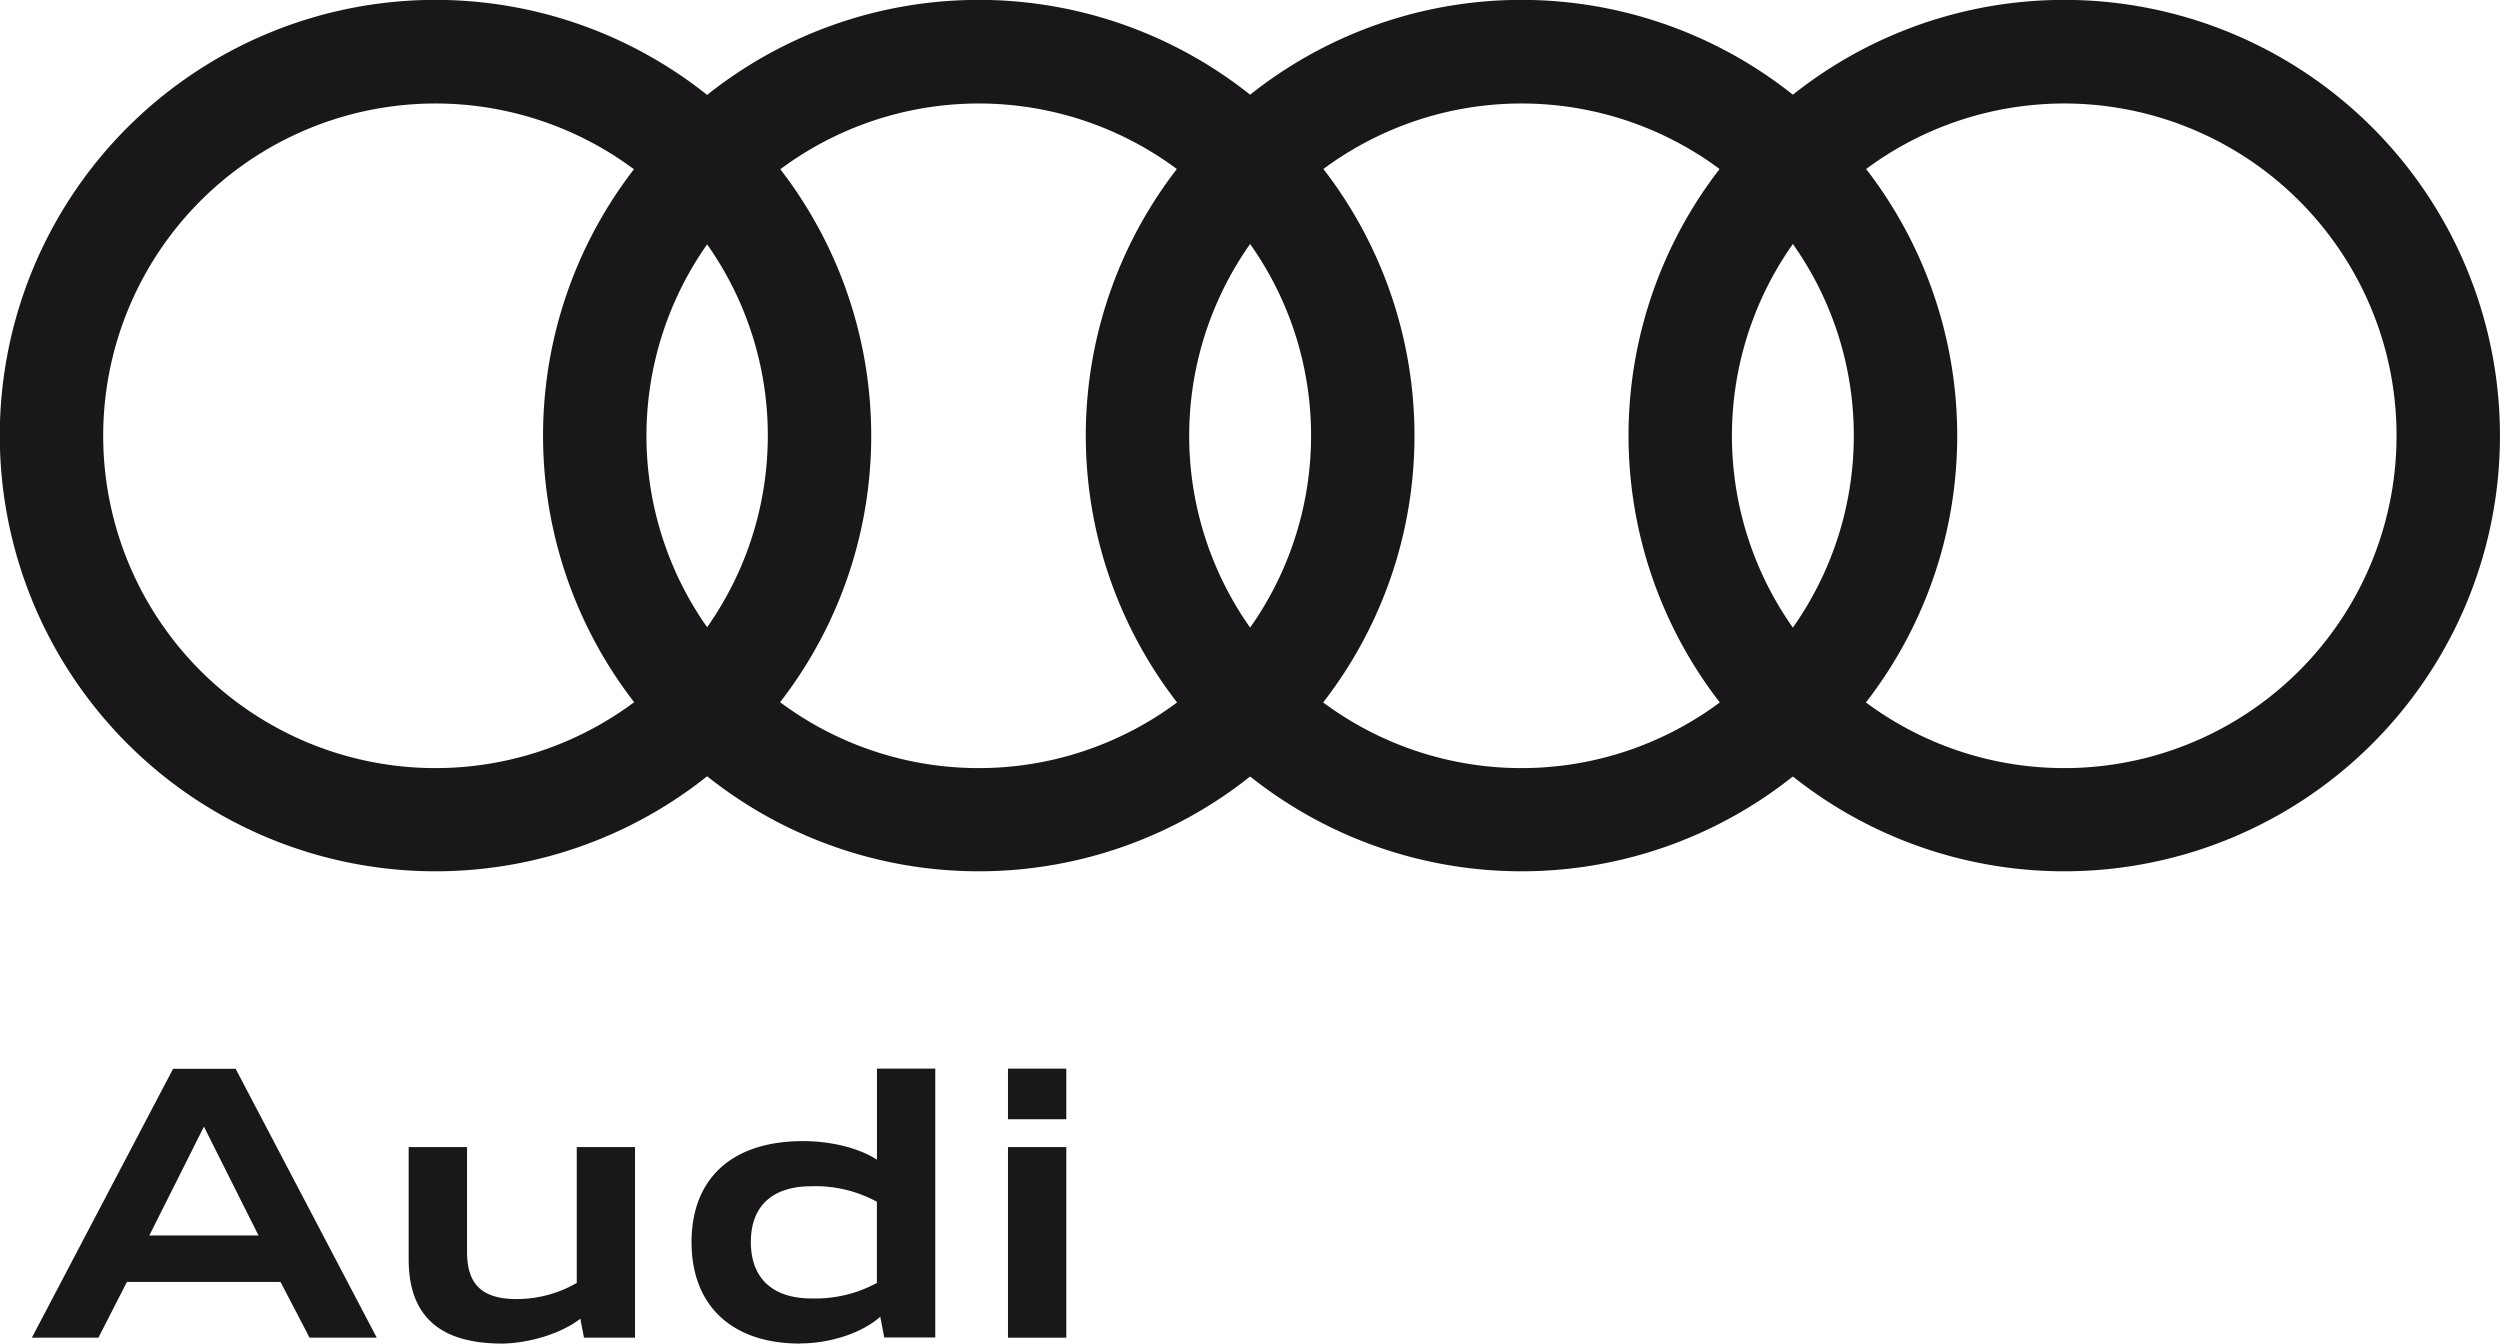 <svg id="Livello_1" data-name="Livello 1" xmlns="http://www.w3.org/2000/svg" viewBox="0 0 483.52 259.87"><defs><style>.cls-1{fill:#1a171b;}</style></defs><title>audi</title><path class="cls-1" d="M96.49,439.77l10.56,21.05H85.93ZM63.21,480.59H76.08l5.52-10.79h29.7l5.62,10.79h13l-27.29-52H90.52Z" transform="translate(-57.05 -221.87)"/><path class="cls-1" d="M170,480.59h9.87V443.72H168.6V470A23.25,23.25,0,0,1,157,473.12c-6.84,0-9.62-2.95-9.62-9.13V443.72H136.09v21.72c0,13.14,8.65,16.29,18.2,16.29,5.62-.13,11.63-2.15,15-4.82Z" transform="translate(-57.05 -221.87)"/><path class="cls-1" d="M214,473c-7.63,0-11.73-4-11.73-10.91s4.1-10.79,11.73-10.79a24.83,24.83,0,0,1,12.65,3V470A25,25,0,0,1,214,473m-2.24,8.7c6,0,12.08-2.08,15.54-5.16l0.77,4h9.87v-52H226.66v17.62c-3.46-2.24-8.85-3.59-14.29-3.59-13.94,0-21.57,7.39-21.57,19.55s7.68,19.61,21,19.61" transform="translate(-57.05 -221.87)"/><path class="cls-1" d="M252,438.34h11.28v-9.79H252v9.79Zm0,42.25h11.28V443.72H252v36.87Z" transform="translate(-57.05 -221.87)"/><path class="cls-1" d="M215.55,306.12h-10a64.27,64.27,0,1,1-11-35.92,64,64,0,0,1,11,35.92h20a84.27,84.27,0,1,0-14.4,47.11,84,84,0,0,0,14.4-47.11h-10Z" transform="translate(-57.05 -221.87)"/><path class="cls-1" d="M320.62,306.12h-10a64.27,64.27,0,1,1-11-35.92,64,64,0,0,1,11,35.92h20a84.27,84.27,0,1,0-14.4,47.11,84,84,0,0,0,14.4-47.11h-10Z" transform="translate(-57.05 -221.87)"/><path class="cls-1" d="M425.59,306.12h-10a64.27,64.27,0,1,1-11-35.92,64,64,0,0,1,11,35.92h20a84.27,84.27,0,1,0-14.4,47.11,84,84,0,0,0,14.4-47.11h-10Z" transform="translate(-57.05 -221.87)"/><path class="cls-1" d="M530.56,306.12h-10a64.27,64.27,0,1,1-11-35.92,64,64,0,0,1,11,35.92h20a84.27,84.27,0,1,0-14.4,47.11,84,84,0,0,0,14.4-47.11h-10Z" transform="translate(-57.05 -221.87)"/></svg>